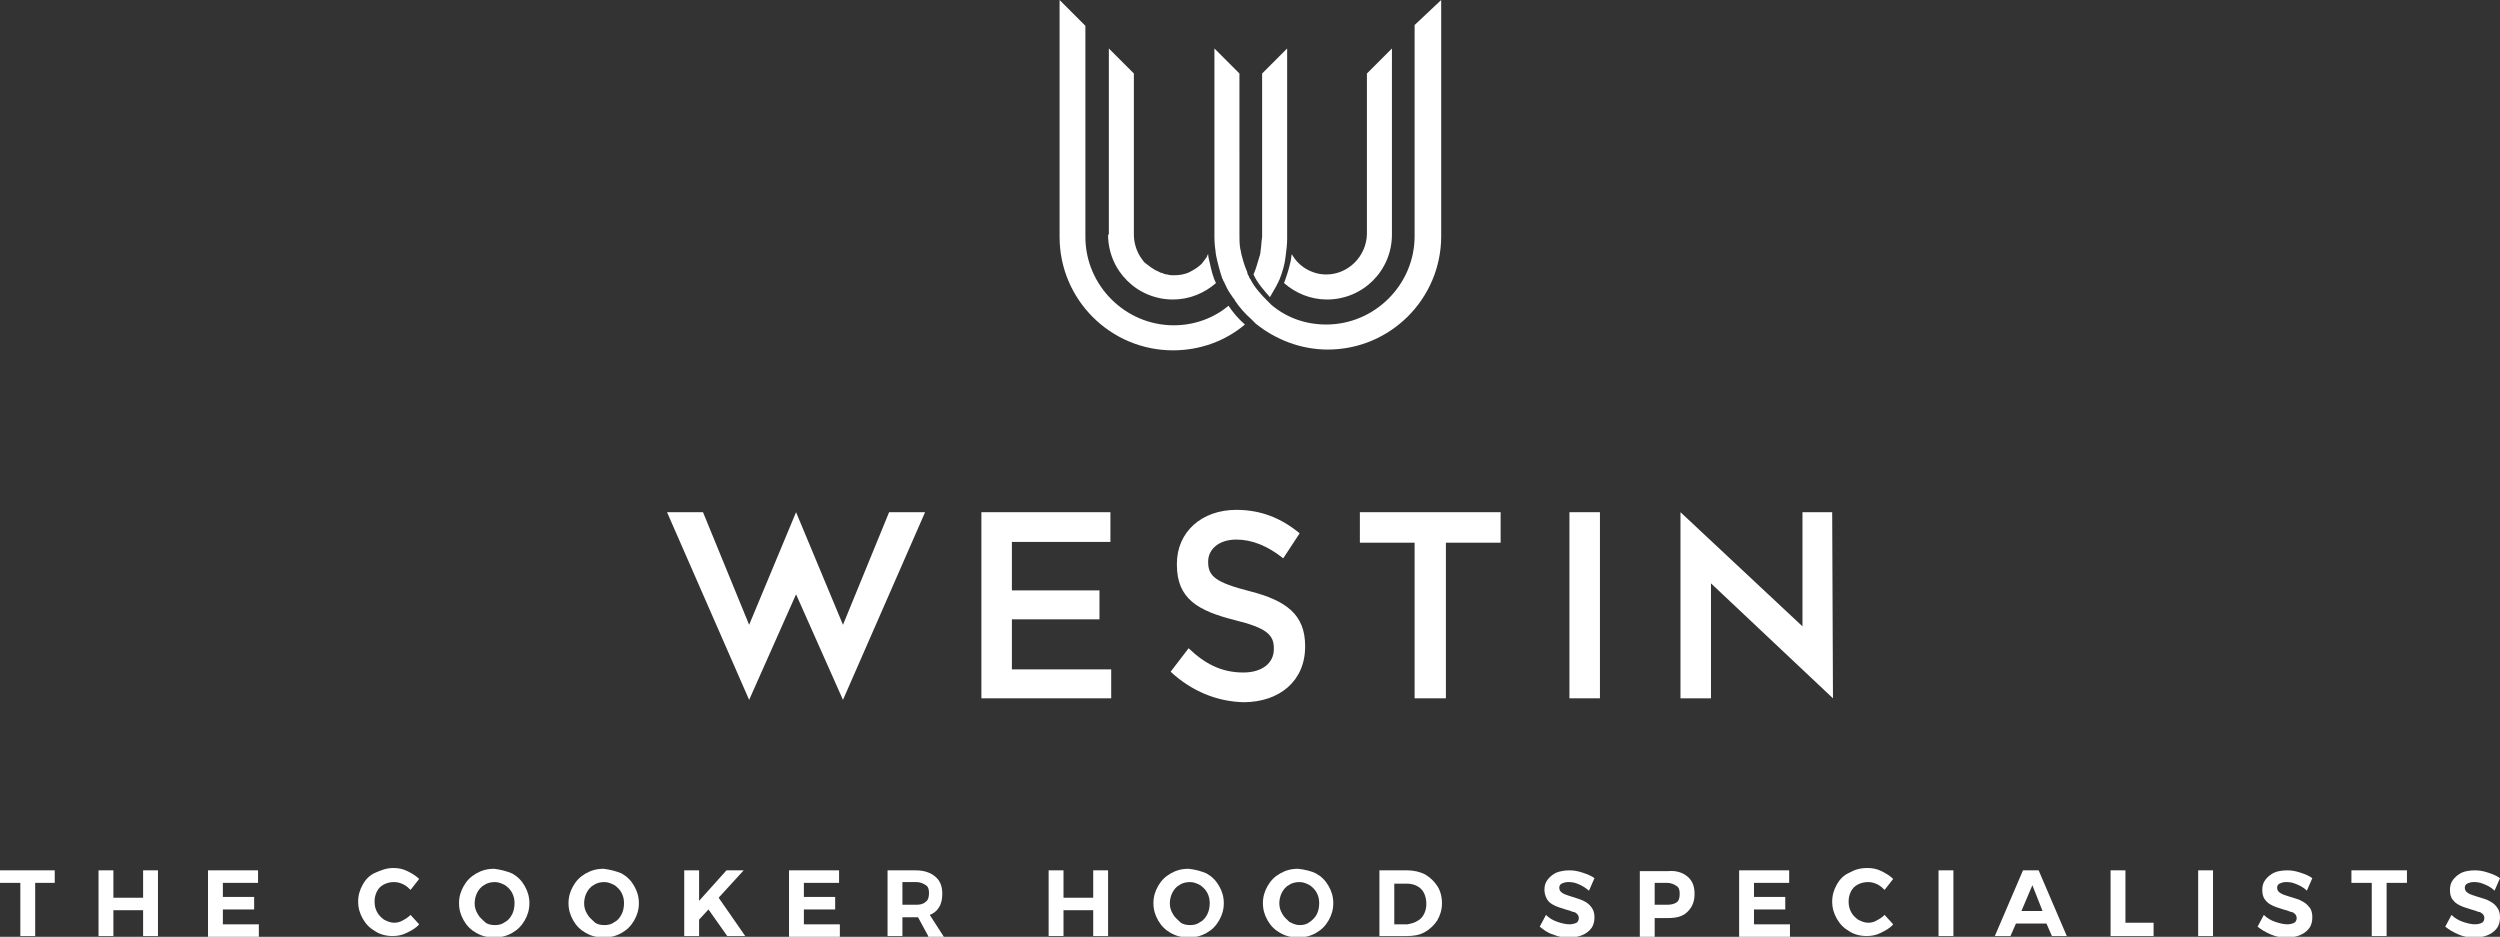 <?xml version="1.0" encoding="utf-8"?>
<!-- Generator: Adobe Illustrator 26.5.0, SVG Export Plug-In . SVG Version: 6.00 Build 0)  -->
<svg version="1.1" id="Layer_1" xmlns="http://www.w3.org/2000/svg" xmlns:xlink="http://www.w3.org/1999/xlink" x="0px" y="0px"
	 viewBox="0 0 319.7 119.8" style="enable-background:new 0 0 319.7 119.8;" xml:space="preserve">
<rect x="0" y="0" width="319.7" height="119.8" fill="#333333" stroke="none"/>
<style type="text/css">
	.st0{fill:#FFFFFF;}
</style>
<g>
	<g>
		<polygon class="st0" points="125.5,65.5 142,65.5 142,69.3 129.4,69.3 129.4,75.5 140.6,75.5 140.6,79.2 129.4,79.2 129.4,85.6 
			142.1,85.6 142.1,89.3 125.5,89.3 		"/>
		<g>
			<path class="st0" d="M149.7,85.9l2.3-3c2.1,2,4.2,3.1,7,3.1c2.4,0,3.9-1.2,3.9-3v-0.1c0-1.7-0.9-2.6-5-3.6
				c-4.7-1.2-7.4-2.7-7.4-7.1v-0.1c0-4.1,3.2-6.9,7.6-6.9c3.2,0,5.8,1.1,8.1,3l-2.1,3.2c-2-1.6-4-2.4-6-2.4c-2.3,0-3.6,1.3-3.6,2.8
				v0.1c0,1.8,1,2.6,5.3,3.7c4.7,1.2,7.1,3,7.1,7v0.1c0,4.4-3.3,7.1-7.9,7.1C155.6,89.7,152.4,88.4,149.7,85.9"/>
		</g>
		<polygon class="st0" points="180.9,69.4 173.9,69.4 173.9,65.5 191.9,65.5 191.9,69.4 184.9,69.4 184.9,89.3 180.9,89.3 		"/>
		<rect x="200.7" y="65.5" class="st0" width="3.9" height="23.8"/>
		<polygon class="st0" points="214.9,65.5 230.5,80.1 230.5,65.5 234.3,65.5 234.4,89.3 218.8,74.6 218.8,89.3 214.9,89.3 		"/>
		<polygon class="st0" points="95.8,89.5 95.8,89.5 95.8,89.5 		"/>
		<polygon class="st0" points="107.7,89.5 107.8,89.5 107.8,89.5 		"/>
		<polygon class="st0" points="113.7,65.5 107.8,79.9 101.8,65.5 101.8,65.6 101.8,65.5 95.8,79.9 89.9,65.5 85.3,65.5 95.8,89.5 
			101.8,76 107.8,89.5 118.3,65.5 		"/>
	</g>
	<g>
		<path class="st0" d="M135.5,30.3c0,8,6.5,14.5,14.5,14.5c3.5,0,6.7-1.2,9.2-3.3c-0.8-0.7-1.5-1.5-2.1-2.4c-1.9,1.6-4.4,2.5-7,2.5
			c-6.2,0-11.3-5.1-11.3-11.3v-27L135.5,0V30.3z"/>
		<path class="st0" d="M161.2,32.1c0,0.3-0.1,0.6-0.2,0.9c-0.2,0.7-0.4,1.4-0.7,2.1c0.5,1.1,1.3,2,2.1,2.9c0.3-0.5,0.5-0.9,0.8-1.4
			c0.1-0.1,0.1-0.3,0.2-0.4c0.1-0.1,0.1-0.3,0.2-0.4c0.4-1,0.7-2,0.8-3c0.1-0.8,0.2-1.5,0.2-2.3V6.2l-3.2,3.2v20.9
			C161.3,30.9,161.3,31.5,161.2,32.1z"/>
		<path class="st0" d="M141.7,30c0,4.6,3.7,8.3,8.3,8.3c2.1,0,4-0.8,5.5-2.1c-0.4-0.8-0.6-1.7-0.8-2.6c-0.1-0.4-0.2-0.8-0.2-1.1
			c-0.1,0.1-0.1,0.2-0.2,0.4c-0.2,0.3-0.4,0.5-0.6,0.8c-0.5,0.5-1,0.8-1.6,1.1c-0.6,0.3-1.3,0.4-2,0.4h0c-0.3,0-0.5,0-0.8-0.1
			c-0.3,0-0.5-0.1-0.7-0.2c-0.2,0-0.3-0.1-0.5-0.2c-0.3-0.1-0.6-0.3-0.9-0.5c-0.3-0.2-0.5-0.4-0.8-0.6c-0.2-0.2-0.4-0.5-0.6-0.8
			C145.3,32,145,31,145,30V9.4l-3.2-3.2V30z"/>
		<path class="st0" d="M180.9,3.2v27c0,6.2-5.1,11.3-11.3,11.3c-2.7,0-5.1-0.9-7-2.5c-0.1-0.1-0.2-0.2-0.3-0.3
			c-0.1-0.1-0.2-0.2-0.3-0.3c-0.8-0.8-1.6-1.7-2.1-2.7c-0.1-0.1-0.2-0.3-0.2-0.4c-0.1-0.1-0.2-0.3-0.2-0.5c-0.3-0.7-0.5-1.3-0.7-2.1
			c-0.1-0.3-0.1-0.6-0.2-0.9c-0.1-0.6-0.1-1.2-0.1-1.8V9.4l-3.2-3.2v24.1c0,0.8,0.1,1.6,0.2,2.3c0.2,1,0.5,2.1,0.8,3
			c0.1,0.1,0.1,0.3,0.2,0.4c0.1,0.1,0.1,0.3,0.2,0.4c0.2,0.5,0.5,1,0.8,1.4c0.1,0.1,0.1,0.2,0.2,0.3c0.1,0.1,0.2,0.2,0.2,0.3
			c0.6,0.9,1.3,1.7,2.1,2.4c0.1,0.1,0.2,0.2,0.3,0.3c0.1,0.1,0.2,0.2,0.3,0.3c2.5,2,5.7,3.3,9.2,3.3c8,0,14.5-6.5,14.5-14.5V0
			L180.9,3.2z"/>
		<path class="st0" d="M169.6,35.1c-1.9,0-3.6-1.1-4.4-2.6c-0.1,0.4-0.1,0.8-0.2,1.1c-0.2,0.9-0.5,1.8-0.8,2.6
			c1.5,1.3,3.4,2.1,5.5,2.1c4.6,0,8.3-3.7,8.3-8.3V6.2l-3.2,3.2V30C174.7,32.8,172.4,35.1,169.6,35.1z"/>
	</g>
</g>
<g>
	<path class="st0" d="M0,111.3h7v1.6H4.5v6.8H2.6v-6.8H0V111.3z"/>
	<path class="st0" d="M12.6,111.3h1.9v3.5h3.8v-3.5h1.9v8.4h-1.9v-3.3h-3.8v3.3h-1.9V111.3z"/>
	<path class="st0" d="M26.6,111.3H33v1.6h-4.5v1.8h4v1.6h-4v1.9h4.6v1.6h-6.5V111.3z"/>
	<path class="st0" d="M51.6,113.1c-0.4-0.2-0.8-0.3-1.2-0.3c-0.5,0-0.9,0.1-1.3,0.3c-0.4,0.2-0.7,0.5-0.9,0.9
		c-0.2,0.4-0.3,0.8-0.3,1.3s0.1,0.9,0.3,1.3c0.2,0.4,0.5,0.7,0.9,1c0.4,0.2,0.8,0.4,1.3,0.4c0.4,0,0.8-0.1,1.1-0.3
		c0.4-0.2,0.7-0.4,1-0.7l1.1,1.2c-0.4,0.5-1,0.8-1.6,1.1c-0.6,0.3-1.2,0.4-1.8,0.4c-0.8,0-1.6-0.2-2.2-0.6c-0.7-0.4-1.2-0.9-1.6-1.6
		c-0.4-0.7-0.6-1.4-0.6-2.2c0-0.8,0.2-1.5,0.6-2.2c0.4-0.7,0.9-1.2,1.6-1.5s1.4-0.6,2.3-0.6c0.6,0,1.2,0.1,1.8,0.4
		c0.6,0.3,1.1,0.6,1.5,1l-1.1,1.4C52.3,113.6,52,113.3,51.6,113.1z"/>
	<path class="st0" d="M65.5,111.7c0.7,0.4,1.2,0.9,1.6,1.6s0.6,1.4,0.6,2.2s-0.2,1.5-0.6,2.2s-0.9,1.2-1.6,1.6
		c-0.7,0.4-1.5,0.6-2.3,0.6s-1.6-0.2-2.3-0.6c-0.7-0.4-1.2-0.9-1.6-1.6s-0.6-1.4-0.6-2.2c0-0.8,0.2-1.5,0.6-2.2s0.9-1.2,1.6-1.6
		s1.4-0.6,2.3-0.6C64,111.2,64.8,111.4,65.5,111.7z M61.9,113.2c-0.4,0.2-0.7,0.6-0.9,1c-0.2,0.4-0.3,0.9-0.3,1.3
		c0,0.5,0.1,0.9,0.4,1.4c0.2,0.4,0.6,0.7,0.9,1s0.8,0.4,1.3,0.4s0.9-0.1,1.3-0.4c0.4-0.2,0.7-0.6,0.9-1s0.3-0.9,0.3-1.4
		c0-0.5-0.1-0.9-0.3-1.3c-0.2-0.4-0.5-0.7-0.9-1c-0.4-0.2-0.8-0.4-1.3-0.4S62.3,112.9,61.9,113.2z"/>
	<path class="st0" d="M79.5,111.7c0.7,0.4,1.2,0.9,1.6,1.6s0.6,1.4,0.6,2.2s-0.2,1.5-0.6,2.2s-0.9,1.2-1.6,1.6
		c-0.7,0.4-1.5,0.6-2.3,0.6s-1.6-0.2-2.3-0.6c-0.7-0.4-1.2-0.9-1.6-1.6s-0.6-1.4-0.6-2.2c0-0.8,0.2-1.5,0.6-2.2s0.9-1.2,1.6-1.6
		s1.4-0.6,2.3-0.6C78,111.2,78.8,111.4,79.5,111.7z M75.9,113.2c-0.4,0.2-0.7,0.6-0.9,1c-0.2,0.4-0.3,0.9-0.3,1.3
		c0,0.5,0.1,0.9,0.4,1.4c0.2,0.4,0.6,0.7,0.9,1s0.8,0.4,1.3,0.4s0.9-0.1,1.3-0.4c0.4-0.2,0.7-0.6,0.9-1s0.3-0.9,0.3-1.4
		c0-0.5-0.1-0.9-0.3-1.3c-0.2-0.4-0.5-0.7-0.9-1c-0.4-0.2-0.8-0.4-1.3-0.4S76.3,112.9,75.9,113.2z"/>
	<path class="st0" d="M95.3,119.7H93l-2.4-3.4l-1.2,1.3v2.1h-1.9v-8.4h1.9v3.9l3.5-3.9h2.2l-3.2,3.5L95.3,119.7z"/>
	<path class="st0" d="M100.9,111.3h6.4v1.6h-4.5v1.8h4v1.6h-4v1.9h4.6v1.6h-6.5V111.3z"/>
	<path class="st0" d="M118.7,119.7l-1.3-2.4h-0.2h-1.8v2.4h-1.9v-8.4h3.6c1.1,0,1.9,0.3,2.5,0.8c0.6,0.5,0.9,1.2,0.9,2.2
		c0,0.6-0.1,1.2-0.4,1.7s-0.7,0.8-1.2,1l1.8,2.8H118.7z M115.4,115.7h1.8c0.5,0,0.9-0.1,1.2-0.4c0.3-0.2,0.4-0.6,0.4-1.1
		c0-0.5-0.1-0.8-0.4-1c-0.3-0.2-0.7-0.4-1.2-0.4h-1.8V115.7z"/>
	<path class="st0" d="M134.1,111.3h1.9v3.5h3.8v-3.5h1.9v8.4h-1.9v-3.3H136v3.3h-1.9V111.3z"/>
	<path class="st0" d="M154.3,111.7c0.7,0.4,1.2,0.9,1.6,1.6s0.6,1.4,0.6,2.2s-0.2,1.5-0.6,2.2s-0.9,1.2-1.6,1.6
		c-0.7,0.4-1.5,0.6-2.3,0.6s-1.6-0.2-2.3-0.6c-0.7-0.4-1.2-0.9-1.6-1.6s-0.6-1.4-0.6-2.2c0-0.8,0.2-1.5,0.6-2.2s0.9-1.2,1.6-1.6
		s1.4-0.6,2.3-0.6C152.9,111.2,153.6,111.4,154.3,111.7z M150.8,113.2c-0.4,0.2-0.7,0.6-0.9,1c-0.2,0.4-0.3,0.9-0.3,1.3
		c0,0.5,0.1,0.9,0.4,1.4c0.2,0.4,0.6,0.7,0.9,1s0.8,0.4,1.3,0.4s0.9-0.1,1.3-0.4c0.4-0.2,0.7-0.6,0.9-1s0.3-0.9,0.3-1.4
		c0-0.5-0.1-0.9-0.3-1.3c-0.2-0.4-0.5-0.7-0.9-1c-0.4-0.2-0.8-0.4-1.3-0.4S151.2,112.9,150.8,113.2z"/>
	<path class="st0" d="M168.3,111.7c0.7,0.4,1.2,0.9,1.6,1.6c0.4,0.7,0.6,1.4,0.6,2.2s-0.2,1.5-0.6,2.2c-0.4,0.7-0.9,1.2-1.6,1.6
		c-0.7,0.4-1.5,0.6-2.3,0.6s-1.6-0.2-2.3-0.6c-0.7-0.4-1.2-0.9-1.6-1.6c-0.4-0.7-0.6-1.4-0.6-2.2c0-0.8,0.2-1.5,0.6-2.2
		c0.4-0.7,0.9-1.2,1.6-1.6c0.7-0.4,1.4-0.6,2.3-0.6C166.9,111.2,167.7,111.4,168.3,111.7z M164.8,113.2c-0.4,0.2-0.7,0.6-0.9,1
		c-0.2,0.4-0.3,0.9-0.3,1.3c0,0.5,0.1,0.9,0.4,1.4c0.2,0.4,0.6,0.7,0.9,1c0.4,0.2,0.8,0.4,1.3,0.4s0.9-0.1,1.3-0.4s0.7-0.6,0.9-1
		c0.2-0.4,0.3-0.9,0.3-1.4c0-0.5-0.1-0.9-0.3-1.3c-0.2-0.4-0.5-0.7-0.9-1c-0.4-0.2-0.8-0.4-1.3-0.4S165.2,112.9,164.8,113.2z"/>
	<path class="st0" d="M182.2,111.8c0.7,0.4,1.2,0.9,1.6,1.5c0.4,0.6,0.6,1.4,0.6,2.2c0,0.8-0.2,1.5-0.6,2.2
		c-0.4,0.6-0.9,1.1-1.6,1.5c-0.7,0.4-1.5,0.5-2.3,0.5h-3.5v-8.4h3.6C180.8,111.3,181.6,111.5,182.2,111.8z M181.2,117.8
		c0.4-0.2,0.7-0.5,0.9-0.9c0.2-0.4,0.3-0.8,0.3-1.3c0-0.5-0.1-1-0.3-1.4c-0.2-0.4-0.5-0.7-0.9-0.9c-0.4-0.2-0.8-0.3-1.3-0.3h-1.6
		v5.2h1.7C180.5,118.1,180.9,118,181.2,117.8z"/>
	<path class="st0" d="M201.7,113c-0.5-0.2-0.9-0.2-1.2-0.2c-0.3,0-0.6,0.1-0.8,0.2c-0.2,0.1-0.3,0.3-0.3,0.5c0,0.3,0.1,0.5,0.4,0.7
		c0.3,0.2,0.7,0.3,1.3,0.5s1,0.3,1.4,0.5s0.7,0.4,1,0.8s0.4,0.8,0.4,1.3c0,0.5-0.1,1-0.4,1.4c-0.3,0.4-0.7,0.7-1.2,0.9
		c-0.5,0.2-1.1,0.3-1.7,0.3c-0.7,0-1.3-0.1-2-0.4c-0.7-0.2-1.2-0.6-1.7-1l0.8-1.5c0.4,0.4,0.9,0.7,1.5,0.9c0.6,0.2,1.1,0.3,1.5,0.3
		c0.4,0,0.7-0.1,0.9-0.2c0.2-0.1,0.3-0.4,0.3-0.6c0-0.2-0.1-0.4-0.2-0.5c-0.1-0.1-0.3-0.3-0.6-0.3c-0.2-0.1-0.5-0.2-0.9-0.3
		c-0.6-0.2-1-0.3-1.4-0.5c-0.4-0.2-0.7-0.4-0.9-0.7s-0.4-0.8-0.4-1.3c0-0.5,0.1-0.9,0.4-1.3c0.3-0.4,0.7-0.7,1.1-0.9
		c0.5-0.2,1.1-0.3,1.7-0.3c0.6,0,1.1,0.1,1.7,0.3c0.6,0.2,1.1,0.4,1.5,0.7l-0.7,1.6C202.6,113.4,202.2,113.2,201.7,113z"/>
	<path class="st0" d="M215.8,112.1c0.6,0.5,0.9,1.2,0.9,2.2c0,1-0.3,1.7-0.9,2.3s-1.4,0.8-2.5,0.8h-1.7v2.4h-1.9v-8.4h3.6
		C214.4,111.3,215.2,111.6,215.8,112.1z M214.4,115.4c0.3-0.2,0.4-0.6,0.4-1.1c0-0.5-0.1-0.8-0.4-1c-0.3-0.2-0.7-0.4-1.2-0.4h-1.6
		v2.8h1.6C213.7,115.7,214.1,115.6,214.4,115.4z"/>
	<path class="st0" d="M222.4,111.3h6.4v1.6h-4.5v1.8h4v1.6h-4v1.9h4.6v1.6h-6.5V111.3z"/>
	<path class="st0" d="M240.1,113.1c-0.4-0.2-0.8-0.3-1.2-0.3c-0.5,0-0.9,0.1-1.3,0.3c-0.4,0.2-0.7,0.5-0.9,0.9
		c-0.2,0.4-0.3,0.8-0.3,1.3s0.1,0.9,0.3,1.3c0.2,0.4,0.5,0.7,0.9,1c0.4,0.2,0.8,0.4,1.3,0.4c0.4,0,0.8-0.1,1.1-0.3
		c0.4-0.2,0.7-0.4,1-0.7l1.1,1.2c-0.4,0.5-1,0.8-1.6,1.1c-0.6,0.3-1.2,0.4-1.8,0.4c-0.8,0-1.6-0.2-2.2-0.6c-0.7-0.4-1.2-0.9-1.6-1.6
		c-0.4-0.7-0.6-1.4-0.6-2.2c0-0.8,0.2-1.5,0.6-2.2c0.4-0.7,0.9-1.2,1.6-1.5c0.7-0.4,1.4-0.6,2.3-0.6c0.6,0,1.2,0.1,1.8,0.4
		s1.1,0.6,1.5,1l-1.1,1.4C240.8,113.6,240.5,113.3,240.1,113.1z"/>
	<path class="st0" d="M247.9,111.3h1.9v8.4h-1.9V111.3z"/>
	<path class="st0" d="M262.4,119.7l-0.7-1.6h-3.9l-0.7,1.6h-2l3.6-8.4h2l3.6,8.4H262.4z M258.5,116.5h2.7l-1.3-3.3L258.5,116.5z"/>
	<path class="st0" d="M269.9,111.3h1.9v6.7h3.6v1.7h-5.5V111.3z"/>
	<path class="st0" d="M281.1,111.3h1.9v8.4h-1.9V111.3z"/>
	<path class="st0" d="M293.5,113c-0.5-0.2-0.9-0.2-1.2-0.2c-0.3,0-0.6,0.1-0.8,0.2c-0.2,0.1-0.3,0.3-0.3,0.5c0,0.3,0.1,0.5,0.4,0.7
		c0.3,0.2,0.7,0.3,1.3,0.5c0.6,0.2,1.1,0.3,1.4,0.5c0.4,0.2,0.7,0.4,1,0.8c0.3,0.3,0.4,0.8,0.4,1.3c0,0.5-0.1,1-0.4,1.4
		c-0.3,0.4-0.7,0.7-1.2,0.9c-0.5,0.2-1.1,0.3-1.7,0.3c-0.7,0-1.3-0.1-2-0.4s-1.2-0.6-1.7-1l0.8-1.5c0.4,0.4,0.9,0.7,1.5,0.9
		c0.6,0.2,1.1,0.3,1.5,0.3c0.4,0,0.7-0.1,0.9-0.2c0.2-0.1,0.3-0.4,0.3-0.6c0-0.2-0.1-0.4-0.2-0.5c-0.1-0.1-0.3-0.3-0.6-0.3
		c-0.2-0.1-0.5-0.2-0.9-0.3c-0.6-0.2-1-0.3-1.4-0.5s-0.7-0.4-0.9-0.7c-0.3-0.3-0.4-0.8-0.4-1.3c0-0.5,0.1-0.9,0.4-1.3
		c0.3-0.4,0.7-0.7,1.1-0.9s1.1-0.3,1.7-0.3c0.6,0,1.1,0.1,1.7,0.3s1.1,0.4,1.5,0.7l-0.7,1.6C294.5,113.4,294,113.2,293.5,113z"/>
	<path class="st0" d="M300.8,111.3h7v1.6h-2.6v6.8h-1.9v-6.8h-2.6V111.3z"/>
	<path class="st0" d="M317.5,113c-0.5-0.2-0.9-0.2-1.2-0.2c-0.3,0-0.6,0.1-0.8,0.2c-0.2,0.1-0.3,0.3-0.3,0.5c0,0.3,0.1,0.5,0.4,0.7
		c0.3,0.2,0.7,0.3,1.3,0.5c0.6,0.2,1.1,0.3,1.4,0.5c0.4,0.2,0.7,0.4,1,0.8s0.4,0.8,0.4,1.3c0,0.5-0.1,1-0.4,1.4
		c-0.3,0.4-0.7,0.7-1.2,0.9c-0.5,0.2-1.1,0.3-1.7,0.3c-0.7,0-1.3-0.1-2-0.4s-1.2-0.6-1.7-1l0.8-1.5c0.4,0.4,0.9,0.7,1.5,0.9
		c0.6,0.2,1.1,0.3,1.5,0.3c0.4,0,0.7-0.1,0.9-0.2c0.2-0.1,0.3-0.4,0.3-0.6c0-0.2-0.1-0.4-0.2-0.5c-0.1-0.1-0.3-0.3-0.6-0.3
		c-0.2-0.1-0.5-0.2-0.9-0.3c-0.6-0.2-1-0.3-1.4-0.5s-0.7-0.4-0.9-0.7c-0.3-0.3-0.4-0.8-0.4-1.3c0-0.5,0.1-0.9,0.4-1.3
		c0.3-0.4,0.7-0.7,1.1-0.9s1.1-0.3,1.7-0.3c0.6,0,1.1,0.1,1.7,0.3s1.1,0.4,1.5,0.7l-0.7,1.6C318.5,113.4,318,113.2,317.5,113z"/>
</g>
</svg>
